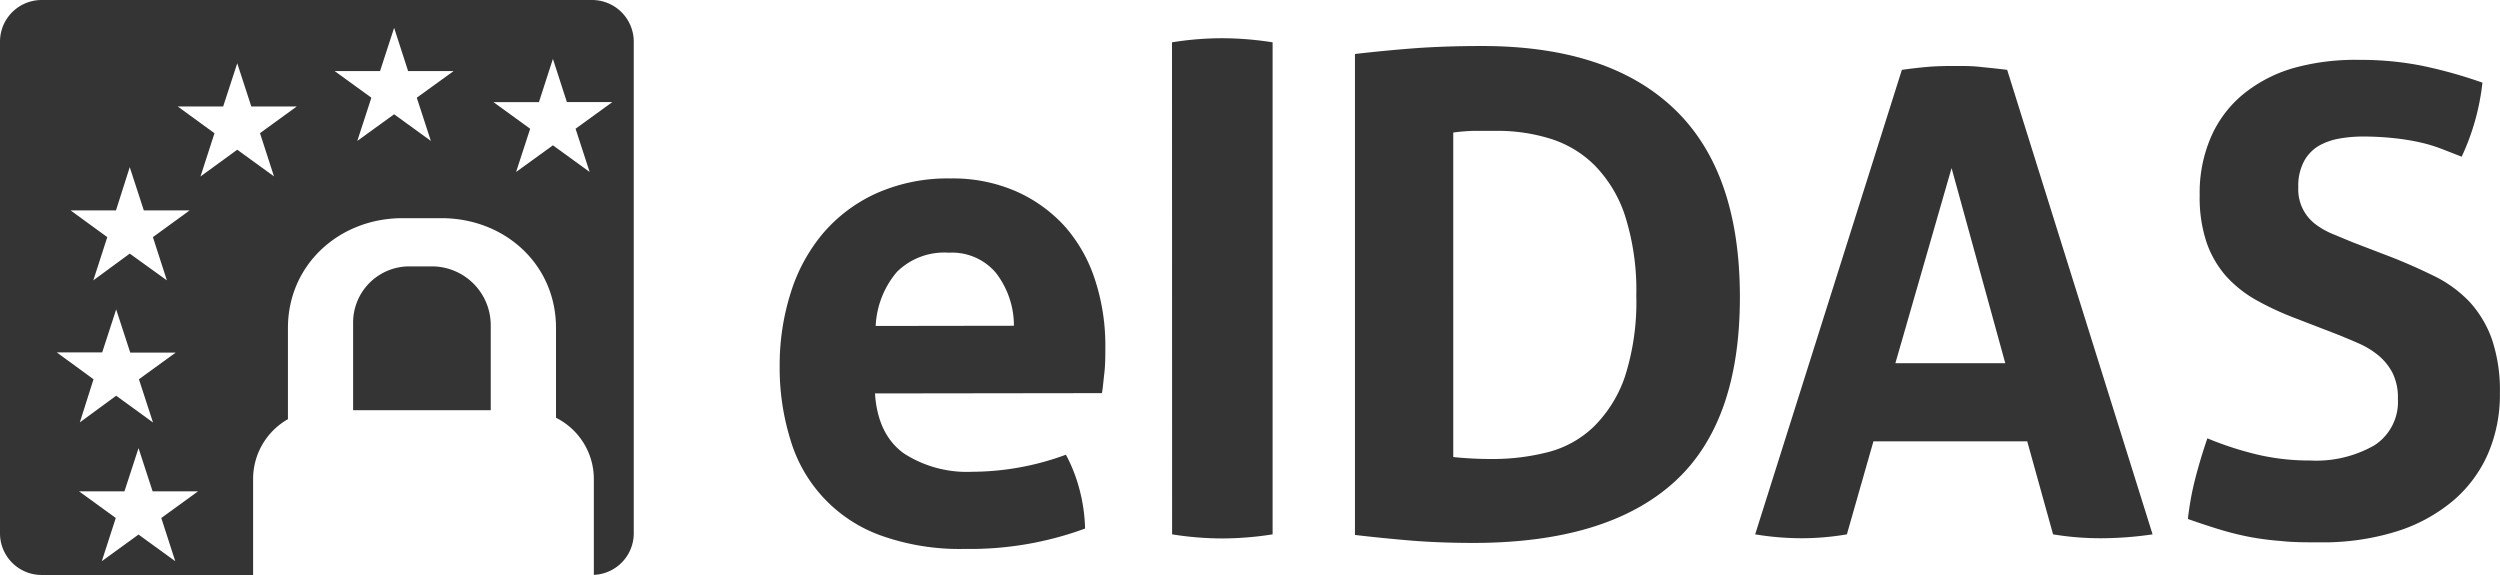 <svg id="Layer_1" data-name="Layer 1" xmlns="http://www.w3.org/2000/svg" viewBox="0 0 250.49 57.61"><defs><style>.cls-1{fill:#343434;}</style></defs><title>Artboard 1</title><path class="cls-1" d="M87.67,39.42c.18,2.75,1.15,4.74,2.88,6a11.63,11.63,0,0,0,6.86,1.85,27.33,27.33,0,0,0,9.39-1.71,15.65,15.65,0,0,1,1.31,3.29,16.83,16.83,0,0,1,.61,4.11A33.43,33.43,0,0,1,96.65,55a23.44,23.44,0,0,1-8.46-1.37,14.57,14.57,0,0,1-9-9.6,24.2,24.2,0,0,1-1.07-7.34,23.94,23.94,0,0,1,1.1-7.33,17.1,17.1,0,0,1,3.26-6,15.36,15.36,0,0,1,5.35-4,17.56,17.56,0,0,1,7.43-1.48,15.82,15.82,0,0,1,6.59,1.31,14.5,14.5,0,0,1,4.9,3.56,15.1,15.1,0,0,1,3,5.39,21.05,21.05,0,0,1,1,6.68c0,.87,0,1.73-.1,2.57s-.15,1.52-.24,2Zm13.92-6.78a8.64,8.64,0,0,0-1.82-5.32,5.75,5.75,0,0,0-4.69-2,6.74,6.74,0,0,0-5.21,1.92,9,9,0,0,0-2.13,5.42Z"/><path class="cls-1" d="M117.43,4.24a31.7,31.7,0,0,1,5-.41,33.1,33.1,0,0,1,5.08.41v49.3a32.72,32.72,0,0,1-5,.41,32.1,32.1,0,0,1-5.07-.41Z"/><path class="cls-1" d="M135.76,5.41q2.82-.33,5.89-.57c2.06-.15,4.33-.23,6.83-.23q12.66,0,19.26,6.29t6.59,18.89q0,12.65-6.69,18.61t-19.89,6q-3.42,0-6.3-.23c-1.92-.16-3.81-.35-5.69-.57Zm9.85,40.38c.4.05.91.09,1.54.13s1.38.07,2.27.07a22.27,22.27,0,0,0,5.73-.7,10.29,10.29,0,0,0,4.58-2.58,12.92,12.92,0,0,0,3.09-5,24.47,24.47,0,0,0,1.13-8.1,24.58,24.58,0,0,0-1.13-8,12.93,12.93,0,0,0-3.09-5.09,10.84,10.84,0,0,0-4.45-2.64,17.83,17.83,0,0,0-5.32-.77l-2.18,0a18.42,18.42,0,0,0-2.17.17Z"/><path class="cls-1" d="M190.56,7c.9-.13,1.77-.23,2.59-.3s1.72-.09,2.72-.09,1.7,0,2.52.09,1.73.17,2.72.3l14.57,46.54a35.66,35.66,0,0,1-5.18.39,28.94,28.94,0,0,1-4.79-.39l-2.59-9.32H187.71l-2.66,9.32a27,27,0,0,1-4.46.39,28.66,28.66,0,0,1-4.73-.39Zm10.36,29.39-5.38-19.55-5.63,19.55Z"/><path class="cls-1" d="M230,31.89a29.41,29.41,0,0,1-4-1.86,12,12,0,0,1-3-2.41,10.15,10.15,0,0,1-1.92-3.36,14.12,14.12,0,0,1-.68-4.69,14,14,0,0,1,1.14-5.86,11.48,11.48,0,0,1,3.22-4.27,14.17,14.17,0,0,1,5-2.61A23,23,0,0,1,236.42,6a31.45,31.45,0,0,1,6.22.58,47,47,0,0,1,6.09,1.7,23.45,23.45,0,0,1-2.08,7.42l-2-.78a15.4,15.4,0,0,0-2.15-.65,22.63,22.63,0,0,0-2.57-.42,28.84,28.84,0,0,0-3.26-.17,13.34,13.34,0,0,0-2.25.2,6.38,6.38,0,0,0-2.05.71,4,4,0,0,0-1.5,1.54,5.2,5.2,0,0,0-.59,2.63,4.37,4.37,0,0,0,1.7,3.69,7.64,7.64,0,0,0,1.76,1l1.95.81,3.91,1.5c1.65.65,3.15,1.33,4.5,2a12.38,12.38,0,0,1,3.42,2.57,11,11,0,0,1,2.18,3.72,16.08,16.08,0,0,1,.78,5.37,14.9,14.9,0,0,1-1.2,6.06,13,13,0,0,1-3.49,4.69,16.4,16.4,0,0,1-5.64,3.07,24.84,24.84,0,0,1-7.72,1.1c-1.43,0-2.71,0-3.84-.13a28.7,28.7,0,0,1-3.23-.42q-1.53-.3-3-.75T219.22,52a28.56,28.56,0,0,1,.71-3.94c.35-1.37.76-2.75,1.24-4.14a33.16,33.16,0,0,0,5.15,1.66,22.9,22.9,0,0,0,5.15.56,11.75,11.75,0,0,0,6.45-1.53,5.19,5.19,0,0,0,2.34-4.66,5.54,5.54,0,0,0-.55-2.61,5.74,5.74,0,0,0-1.44-1.76,8.5,8.5,0,0,0-2-1.2c-.74-.33-1.5-.64-2.28-.95Z"/><path class="cls-1" d="M41,26.69h2.27a5.9,5.9,0,0,1,5.9,5.9v8.51a0,0,0,0,1,0,0H35.38a0,0,0,0,1,0,0V32.33A5.63,5.63,0,0,1,41,26.69Z"/><path class="cls-1" d="M59.28,0H4.17A4.17,4.17,0,0,0,0,4.17V53.44a4.17,4.17,0,0,0,4.17,4.17H25.36V48a6.89,6.89,0,0,1,3.49-6V32.86c0-6.34,5.14-11,11.48-11h3.9c6.34,0,11.48,4.62,11.48,11v9A6.86,6.86,0,0,1,59.5,48v9.6a4.17,4.17,0,0,0,4-4.15V4.17A4.18,4.18,0,0,0,59.28,0ZM11.62,21.08,13,16.75l1.41,4.33H19l-3.68,2.68,1.4,4.33L13,25.41,9.35,28.09l1.4-4.33L7.07,21.08ZM10.24,35.31,11.64,31l1.41,4.33H17.6L13.92,38l1.41,4.33-3.69-2.68L8,42.32,9.37,38,5.69,35.31Zm7.32,20.92-3.68-2.67L10.2,56.23l1.4-4.33L7.92,49.23h4.55l1.41-4.33,1.41,4.33h4.55L16.16,51.9Zm8.49-42.89,1.4,4.33L23.77,15l-3.68,2.68,1.4-4.33-3.68-2.68h4.55l1.41-4.33,1.41,4.33h4.55ZM41.76,9.79l1.41,4.33-3.68-2.67L35.8,14.12l1.41-4.33L33.53,7.12h4.55l1.41-4.33,1.4,4.33h4.56ZM57.67,12.9l1.41,4.33L55.4,14.56l-3.69,2.67,1.41-4.33-3.68-2.67H54L55.4,5.9l1.4,4.33h4.55Z"/></svg>